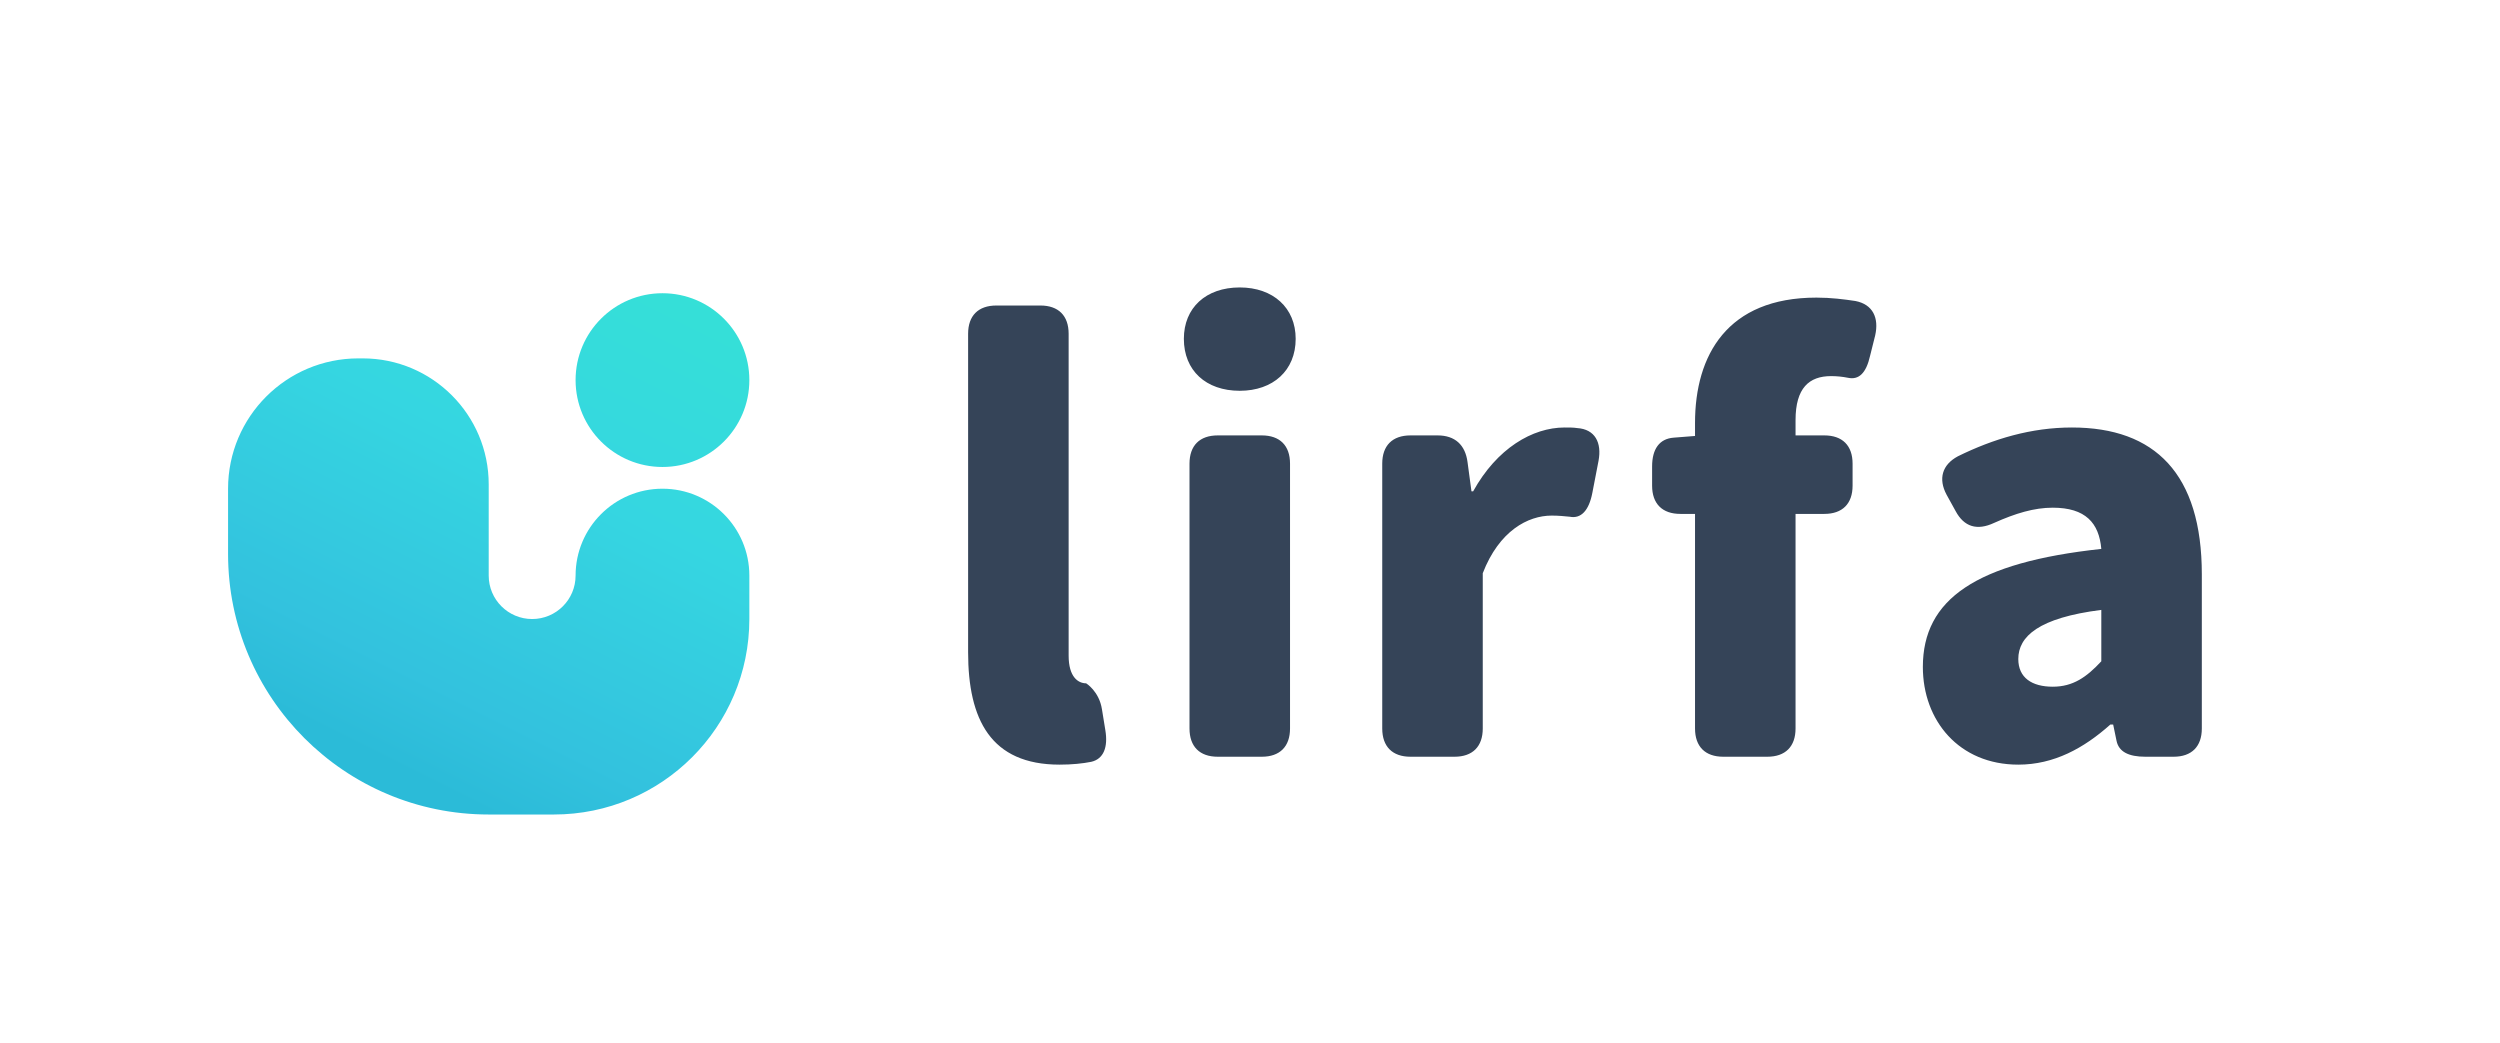 <svg width="1151" height="480" viewBox="0 0 1151 480" fill="none" xmlns="http://www.w3.org/2000/svg">
<g filter="url(#filter0_d_1081_510)">
<path fill-rule="evenodd" clip-rule="evenodd" d="M320 200C342.091 200 360 182.091 360 160C360 137.909 342.091 120 320 120C297.909 120 280 137.909 280 160C280 182.091 297.909 200 320 200ZM180 150C146.863 150 120 176.863 120 210V240C120 306.274 173.726 360 240 360H270C319.706 360 360 319.706 360 270V250C360 227.909 342.091 210 320 210C297.909 210 280 227.909 280 250C280 261.046 271.046 270 260 270C248.954 270 240 261.046 240 250V208C240 175.967 214.033 150 182 150H180Z" fill="url(#paint0_linear_1081_510)"/>
</g>
<path d="M487.84 352.04C456.12 352.04 445.72 331.24 445.72 300.3V153.66C445.72 145.34 450.4 140.66 458.72 140.66H479C487.32 140.66 492 145.34 492 153.66V301.86C492 311.74 496.42 314.6 500.06 314.6C500.06 314.6 506.04 318.24 507.34 326.56L508.9 336.18C510.2 343.98 508.12 349.44 502.4 350.74C498.5 351.52 493.56 352.04 487.84 352.04ZM547.648 213.46C547.648 205.14 552.328 200.46 560.648 200.46H580.928C589.248 200.46 593.928 205.14 593.928 213.46V335.4C593.928 343.72 589.248 348.4 580.928 348.4H560.648C552.328 348.4 547.648 343.72 547.648 335.4V213.46ZM545.048 156C545.048 141.7 555.188 132.34 570.788 132.34C586.128 132.34 596.528 141.7 596.528 156C596.528 170.56 586.128 179.92 570.788 179.92C555.188 179.92 545.048 170.56 545.048 156ZM636.383 213.46C636.383 205.14 641.063 200.46 649.383 200.46H661.863C669.923 200.46 674.603 204.88 675.643 212.68L677.463 226.2H678.243C689.163 206.44 705.543 196.82 720.363 196.82C722.443 196.82 724.523 196.82 726.083 197.08C734.403 197.6 737.523 203.84 735.963 212.16L733.103 226.98C731.543 235.04 727.903 238.94 722.703 237.9C720.103 237.64 717.503 237.38 714.383 237.38C703.463 237.38 690.203 244.4 682.663 263.9V335.4C682.663 343.72 677.983 348.4 669.663 348.4H649.383C641.063 348.4 636.383 343.72 636.383 335.4V213.46ZM773.629 236.6C765.309 236.6 760.629 231.92 760.629 223.6V214.76C760.629 206.7 764.009 202.02 770.509 201.5L780.389 200.72V194.74C780.389 163.54 795.209 137.02 836.289 137.02C843.049 137.02 849.029 137.8 854.229 138.58C862.289 140.14 865.149 146.38 863.329 154.44L860.989 163.8C859.169 171.86 855.789 174.98 850.849 173.94C848.249 173.42 845.649 173.16 843.049 173.16C832.909 173.16 826.669 178.62 826.669 193.44V200.46H839.929C848.249 200.46 852.929 205.14 852.929 213.46V223.6C852.929 231.92 848.249 236.6 839.929 236.6H826.669V335.4C826.669 343.72 821.989 348.4 813.669 348.4H793.389C785.069 348.4 780.389 343.72 780.389 335.4V236.6H773.629ZM929.223 352.04C901.923 352.04 885.283 331.76 885.283 307.06C885.283 275.86 909.723 258.96 967.443 252.72C966.403 240.76 960.163 233.74 945.083 233.74C936.503 233.74 927.923 236.34 918.043 240.76C910.243 244.4 904.263 242.58 900.363 235.3L896.203 227.76C892.303 220.48 894.123 213.98 901.403 210.08C917.783 202.02 935.203 196.82 953.923 196.82C992.143 196.82 1013.72 218.14 1013.72 264.42V335.4C1013.72 343.72 1009.04 348.4 1000.72 348.4H987.723C979.923 348.4 975.503 346.06 974.463 341.12L972.903 333.58H971.603C959.383 344.5 945.603 352.04 929.223 352.04ZM929.223 303.42C929.223 312 935.463 316.16 945.083 316.16C954.443 316.16 960.683 311.74 967.443 304.46V280.8C938.583 284.44 929.223 293.02 929.223 303.42Z" fill="#354458"/>
<defs>
<filter id="filter0_d_1081_510" x="75" y="105" width="300" height="300" filterUnits="userSpaceOnUse" color-interpolation-filters="sRGB">
<feFlood flood-opacity="0" result="BackgroundImageFix"/>
<feColorMatrix in="SourceAlpha" type="matrix" values="0 0 0 0 0 0 0 0 0 0 0 0 0 0 0 0 0 0 127 0" result="hardAlpha"/>
<feOffset dx="-15" dy="15"/>
<feGaussianBlur stdDeviation="15"/>
<feComposite in2="hardAlpha" operator="out"/>
<feColorMatrix type="matrix" values="0 0 0 0 0.208 0 0 0 0 0.267 0 0 0 0 0.345 0 0 0 0.25 0"/>
<feBlend mode="normal" in2="BackgroundImageFix" result="effect1_dropShadow_1081_510"/>
<feBlend mode="normal" in="SourceGraphic" in2="effect1_dropShadow_1081_510" result="shape"/>
</filter>
<linearGradient id="paint0_linear_1081_510" x1="360" y1="120" x2="240" y2="360" gradientUnits="userSpaceOnUse">
<stop stop-color="#35E1D6"/>
<stop offset="0.433" stop-color="#35D6E1"/>
<stop offset="0.84" stop-color="#33C2DE"/>
<stop offset="1" stop-color="#2BBBD8"/>
</linearGradient>
</defs>
</svg>

